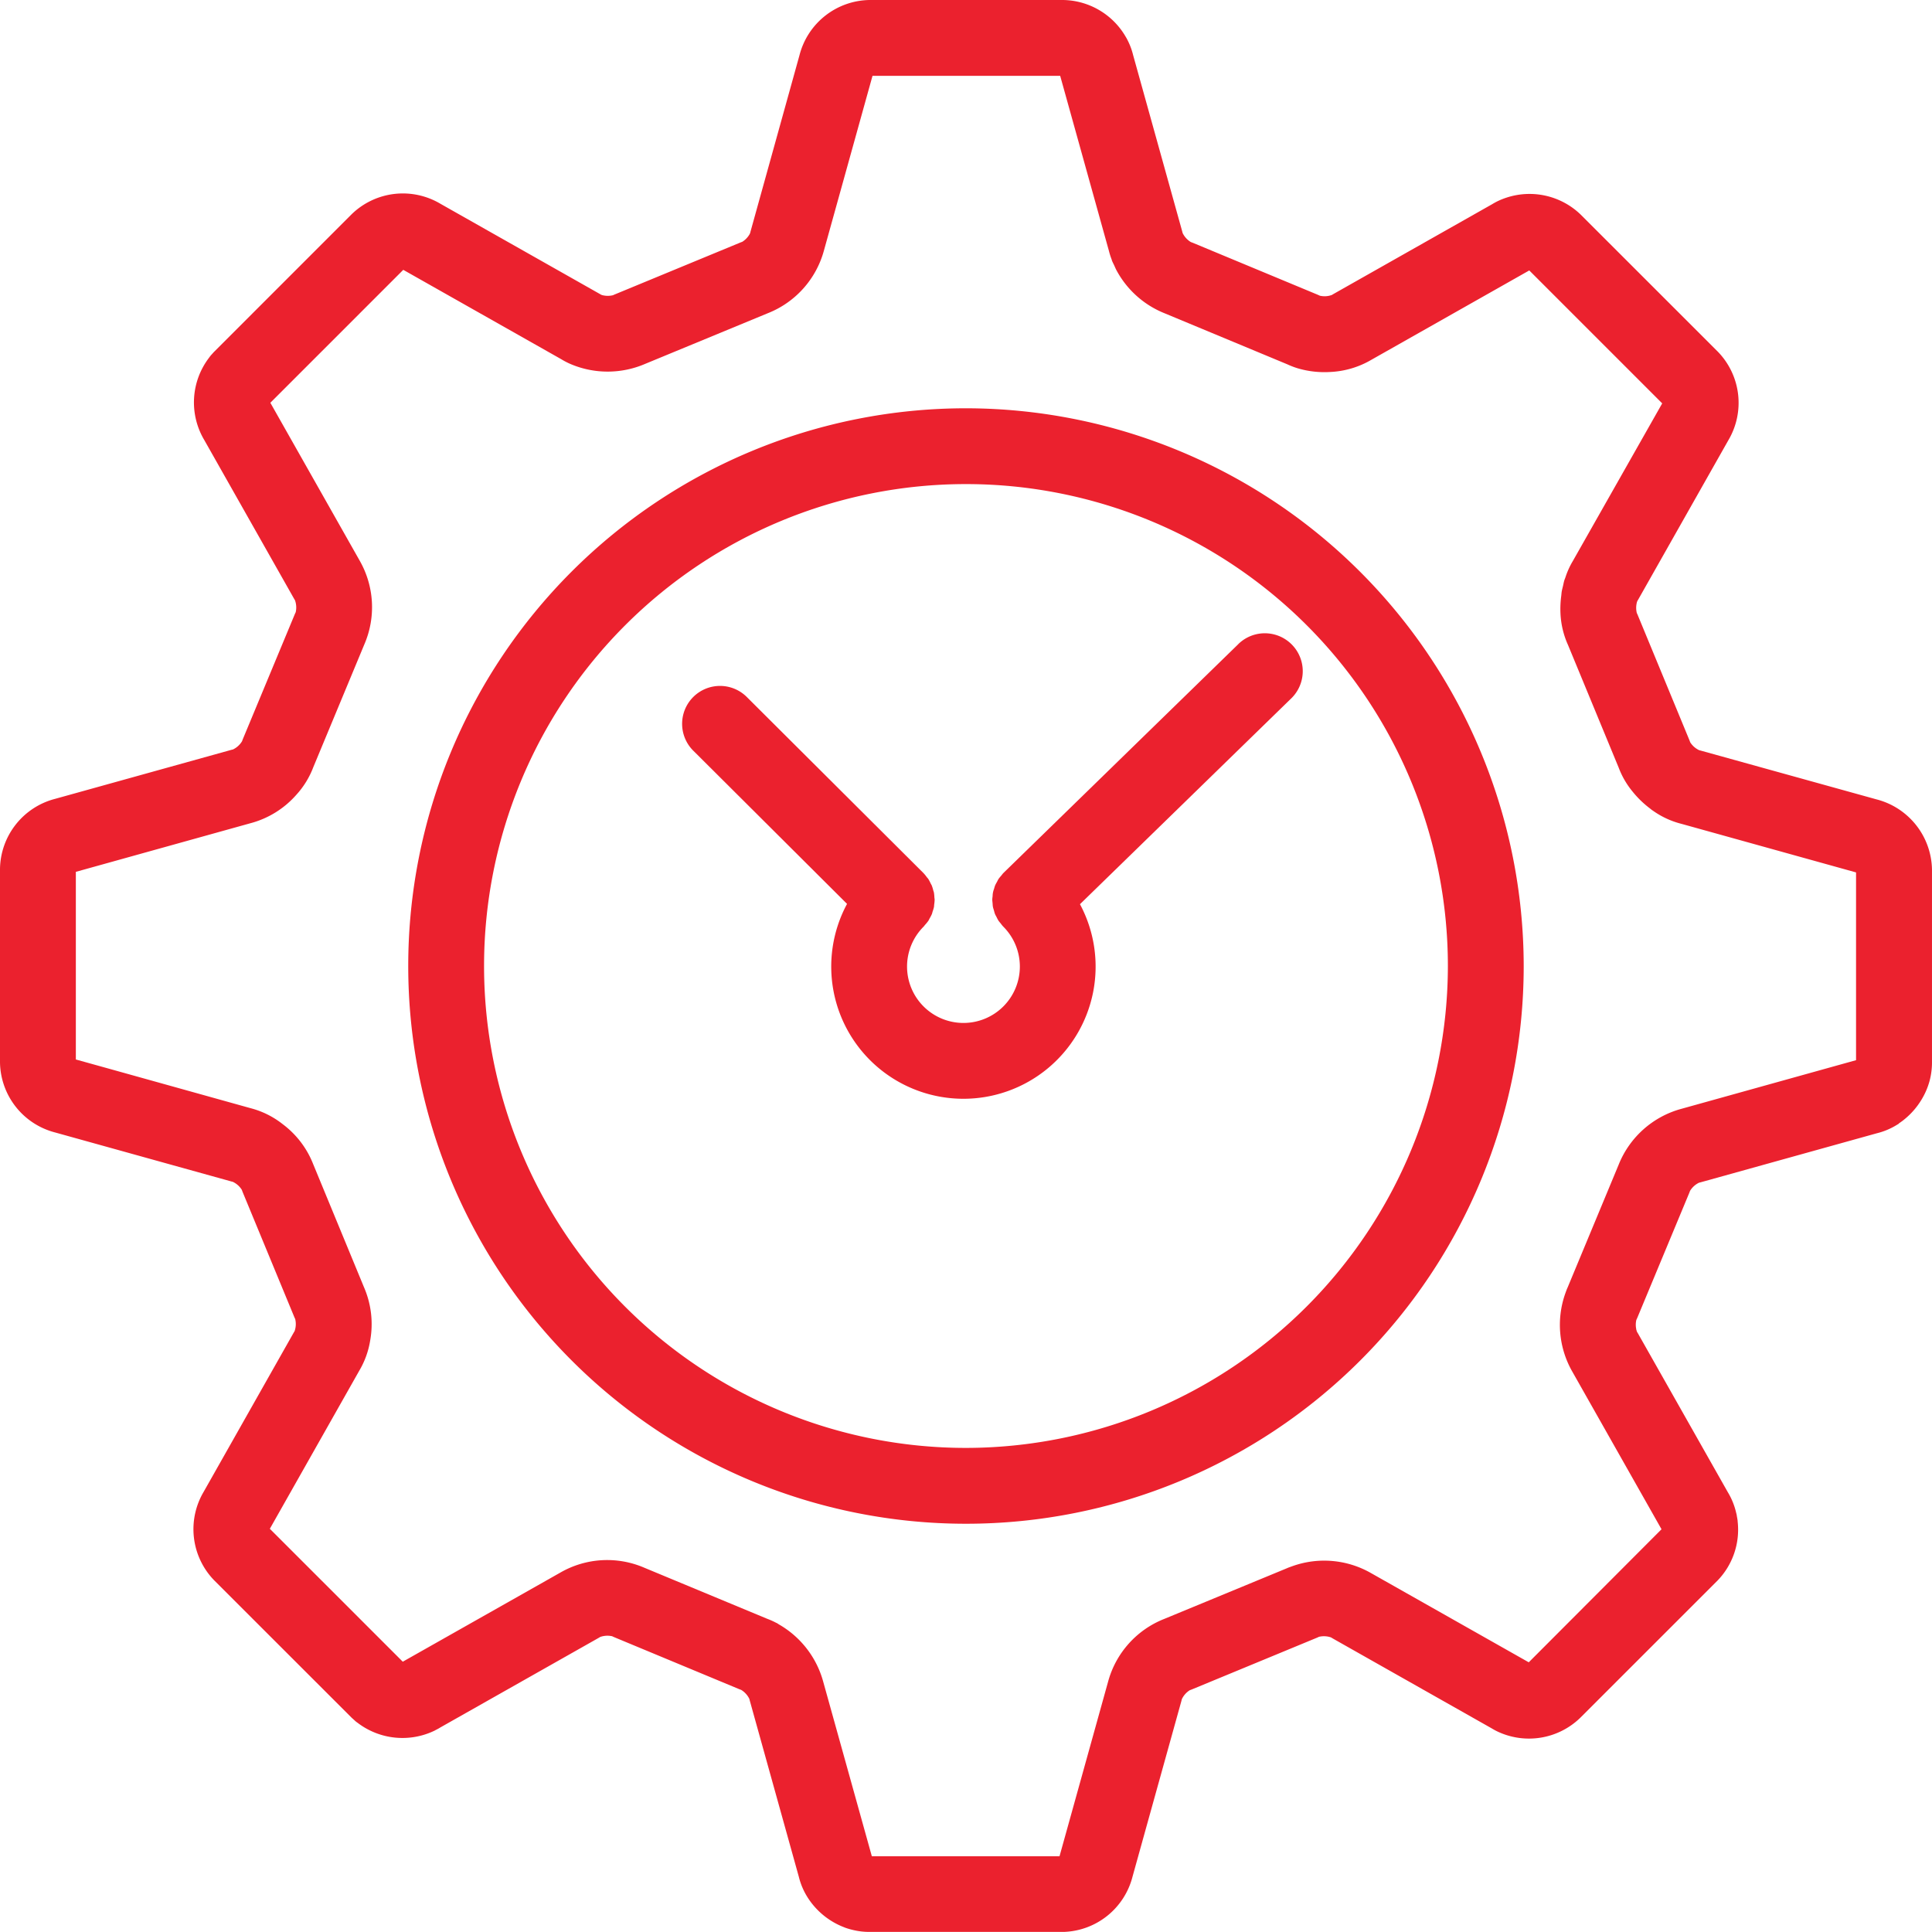 <svg id="Groupe_180" data-name="Groupe 180" xmlns="http://www.w3.org/2000/svg" xmlns:xlink="http://www.w3.org/1999/xlink" width="135" height="135" viewBox="0 0 135 135">
  <defs>
    <clipPath id="clip-path">
      <rect id="Rectangle_122" data-name="Rectangle 122" width="135" height="135" fill="#eb212e"/>
    </clipPath>
  </defs>
  <g id="Groupe_179" data-name="Groupe 179" clip-path="url(#clip-path)">
    <path id="Tracé_475" data-name="Tracé 475" d="M119.869,75.927l-16.4,15.979-.011.014-.014.011c-.059.059-.1.127-.155.19s-.123.138-.174.213-.081.15-.121.224a2.55,2.55,0,0,0-.124.234,2.522,2.522,0,0,0-.075.243,1.426,1.426,0,0,0-.1.5c-.009.084-.024.167-.024.251s.014.17.021.255.008.168.024.251.046.165.07.247.041.164.072.244.079.156.119.234a2.531,2.531,0,0,0,.119.227,2.611,2.611,0,0,0,.169.212,2.315,2.315,0,0,0,.155.195l.013.011.011.014a3.941,3.941,0,1,1-5.574,0l0,0h0c.041-.041.069-.088.107-.131a2.748,2.748,0,0,0,.231-.284c.034-.052.056-.109.086-.164a2.6,2.6,0,0,0,.156-.3c.024-.058.034-.12.053-.18a2.651,2.651,0,0,0,.092-.311c.012-.061.01-.122.018-.184a2.687,2.687,0,0,0,.03-.321c0-.061-.013-.121-.017-.181a2.747,2.747,0,0,0-.032-.326c-.011-.057-.035-.112-.05-.168a2.6,2.6,0,0,0-.1-.323c-.021-.051-.054-.1-.078-.148a2.714,2.714,0,0,0-.165-.311c-.032-.048-.075-.089-.111-.135a2.589,2.589,0,0,0-.227-.278l0,0h0L85.554,79.663a2.649,2.649,0,1,0-3.738,3.753L92.523,94.084a9.237,9.237,0,1,0,16.276.022l14.767-14.385a2.649,2.649,0,0,0-3.7-3.794" transform="translate(-33.335 -30.924)" fill="#eb212e"/>
    <path id="Tracé_476" data-name="Tracé 476" d="M87.434,48.466a38.972,38.972,0,1,0,38.972,38.972A39.016,39.016,0,0,0,87.434,48.466m0,72.645a33.674,33.674,0,1,1,33.674-33.674,33.712,33.712,0,0,1-33.674,33.674" transform="translate(-19.936 -19.937)" fill="#eb212e"/>
    <path id="Tracé_477" data-name="Tracé 477" d="M132.683,78.5c.112-.074.222-.153.328-.235l.015-.014a5.232,5.232,0,0,0,.993-1.037c.088-.122.171-.247.249-.376a5.1,5.1,0,0,0,.553-1.273,4.89,4.89,0,0,0,.149-.785,4.74,4.74,0,0,0,.029-.5l0-13.52h0a5.156,5.156,0,0,0-3.865-4.9L118.86,52.454c-.045-.013-.078-.021-.124-.032a1.479,1.479,0,0,1-.635-.561c-.019-.056-.039-.111-.062-.165l-.816-1.977-2.782-6.733c-.022-.055-.041-.1-.067-.148a1.518,1.518,0,0,1-.013-.674.689.689,0,0,1,.055-.178c.025-.039.049-.079.072-.121l6.275-11.091a5.13,5.13,0,0,0-.728-6.2L110.457,15a5.146,5.146,0,0,0-5.181-1.193,5,5,0,0,0-.644.259c-.126.063-.25.131-.371.205L93.174,20.545c-.041.024-.069.041-.109.066a1.472,1.472,0,0,1-.843.051c-.052-.026-.106-.05-.16-.073l-8.7-3.618c-.054-.021-.1-.038-.151-.057a1.5,1.5,0,0,1-.576-.635c-.01-.047-.022-.092-.035-.138L79.181,3.862a4.845,4.845,0,0,0-.452-1.171l0-.005c-.015-.026-.032-.052-.048-.079A5.145,5.145,0,0,0,74.285,0h0L60.763,0a5.134,5.134,0,0,0-4.9,3.865L52.454,16.14c-.013.045-.021.078-.031.125a.711.711,0,0,1-.088.171,1.5,1.5,0,0,1-.473.463c-.055.019-.11.039-.164.062l-8.711,3.6c-.054.022-.1.041-.148.066a1.509,1.509,0,0,1-.674.014.637.637,0,0,1-.177-.055q-.06-.038-.122-.072l-11.09-6.275a5.135,5.135,0,0,0-6.2.727L15,24.543c-.07.069-.134.143-.2.216-.029.033-.061.064-.088.1-.041.049-.077.1-.115.152a5.146,5.146,0,0,0-.326,5.732l6.273,11.086c.023.041.041.07.066.109a1.484,1.484,0,0,1,.052.844c-.026.052-.05.105-.073.16l-3.618,8.7c-.022.054-.038.1-.057.151a1.487,1.487,0,0,1-.635.576c-.046.01-.092.022-.138.034L3.864,55.817A5.135,5.135,0,0,0,0,60.715v0L0,74.235a5.137,5.137,0,0,0,3.864,4.9l4.387,1.22,7.887,2.193c.045.013.078.021.125.031a1.488,1.488,0,0,1,.635.562c.019.055.039.109.061.164l3.6,8.711c.022.054.041.095.067.147a1.494,1.494,0,0,1-.041.852q-.039.061-.074.124l-6.272,11.089a5.132,5.132,0,0,0,.728,6.2L24.544,120c.062.061.128.117.192.175.041.036.079.076.121.111s.091.068.135.1a5.166,5.166,0,0,0,5.374.544h0c.027-.013.053-.03.079-.044.1-.051.2-.1.292-.161L35.554,118l6.27-3.547c.032-.018.057-.034.084-.051l.026-.016a1.5,1.5,0,0,1,.763-.067.613.613,0,0,1,.079.015c.052.026.106.051.16.073l8.7,3.617c.053.022.1.038.151.057a1.5,1.5,0,0,1,.576.633c.011.046.022.093.035.139l3.418,12.278a4.863,4.863,0,0,0,.67,1.535,5.24,5.24,0,0,0,2.49,2l.087.036a5.038,5.038,0,0,0,.572.164,4.787,4.787,0,0,0,1.079.128l13.522,0c.033,0,.066,0,.1,0a5.136,5.136,0,0,0,4.8-3.861l.742-2.67,2.671-9.6c.012-.046.021-.079.031-.126a1.479,1.479,0,0,1,.56-.634c.055-.019.11-.039.165-.062l8.709-3.6c.053-.022.094-.041.145-.066a.764.764,0,0,1,.1-.021,1.521,1.521,0,0,1,.749.062c.04.025.081.05.122.074l11.092,6.274c.121.074.245.143.371.205a5.143,5.143,0,0,0,5.826-.934L120,110.457a5.112,5.112,0,0,0,1.419-4.148c0-.026,0-.052-.006-.078-.011-.09-.029-.179-.045-.268-.008-.048-.014-.1-.024-.144s-.018-.069-.026-.1a4.854,4.854,0,0,0-.588-1.455l-6.273-11.084c-.024-.041-.041-.07-.067-.11a.717.717,0,0,1-.036-.112.707.707,0,0,1-.022-.071c0-.008,0-.018,0-.025a1.474,1.474,0,0,1,.009-.633c.026-.053.051-.107.073-.161l3.619-8.7c.022-.054.039-.1.058-.152a1.492,1.492,0,0,1,.633-.575c.047-.01.092-.022.138-.035l12.277-3.416a4.845,4.845,0,0,0,1.424-.6c.036-.022.075-.042.111-.067l.011-.008m-25.862,37.64-11.029-6.238a6.592,6.592,0,0,0-5.493-.478c-.125.047-.254.087-.373.142l-8.579,3.544a6.554,6.554,0,0,0-3.92,4.382l-3.394,12.2-13.115,0-3.4-12.208a6.617,6.617,0,0,0-3.077-3.983c-.054-.031-.1-.069-.158-.1-.018-.009-.037-.015-.055-.024a5.3,5.3,0,0,0-.622-.278l-8.572-3.562a6.551,6.551,0,0,0-5.87.327l-11.022,6.234-9.289-9.288,6.237-11.026a6,6,0,0,0,.773-2.12,6.48,6.48,0,0,0-.437-3.747l-3.542-8.581a6.406,6.406,0,0,0-2.133-2.8,6.084,6.084,0,0,0-2.247-1.117L7.482,74.639,5.3,74.032l0-13.111v0l12.21-3.4a6.466,6.466,0,0,0,3.2-1.988,6.012,6.012,0,0,0,1.181-1.923l3.563-8.572a6.553,6.553,0,0,0-.326-5.871L18.891,28.144l9.288-9.289,11.028,6.239a5.333,5.333,0,0,0,.657.342,6.623,6.623,0,0,0,5.21-.007l8.58-3.544a6.557,6.557,0,0,0,3.92-4.382L60.967,5.3l13.114,0,2.984,10.717.416,1.493a5.2,5.2,0,0,0,.188.6c.014.037.021.074.035.111.045.114.106.224.158.337s.1.234.164.348a6.6,6.6,0,0,0,3.367,2.991l8.569,3.564a5.431,5.431,0,0,0,.692.267,6.576,6.576,0,0,0,2.282.265,6.242,6.242,0,0,0,2.9-.858l11.023-6.238,9.289,9.289L109.9,39.207a5.555,5.555,0,0,0-.515,1.138c-.026.078-.061.152-.084.232-.034.114-.054.233-.081.35-.031.134-.069.265-.092.4-.018.1-.022.207-.035.31a6.959,6.959,0,0,0-.053,1.242v0a6,6,0,0,0,.526,2.19l1.772,4.289,1.772,4.29a5.881,5.881,0,0,0,.975,1.674,6.859,6.859,0,0,0,1.226,1.183c.045.035.087.074.134.107.016.011.032.019.048.03a5.946,5.946,0,0,0,2,.925l12.2,3.394V74.081l-12.208,3.4a6.572,6.572,0,0,0-4.384,3.912l-3.564,8.574c-.068.144-.119.3-.174.451a6.581,6.581,0,0,0,.5,5.42l6.237,11.02Z" transform="translate(0 0)" fill="#eb212e"/>
  </g>
</svg>
